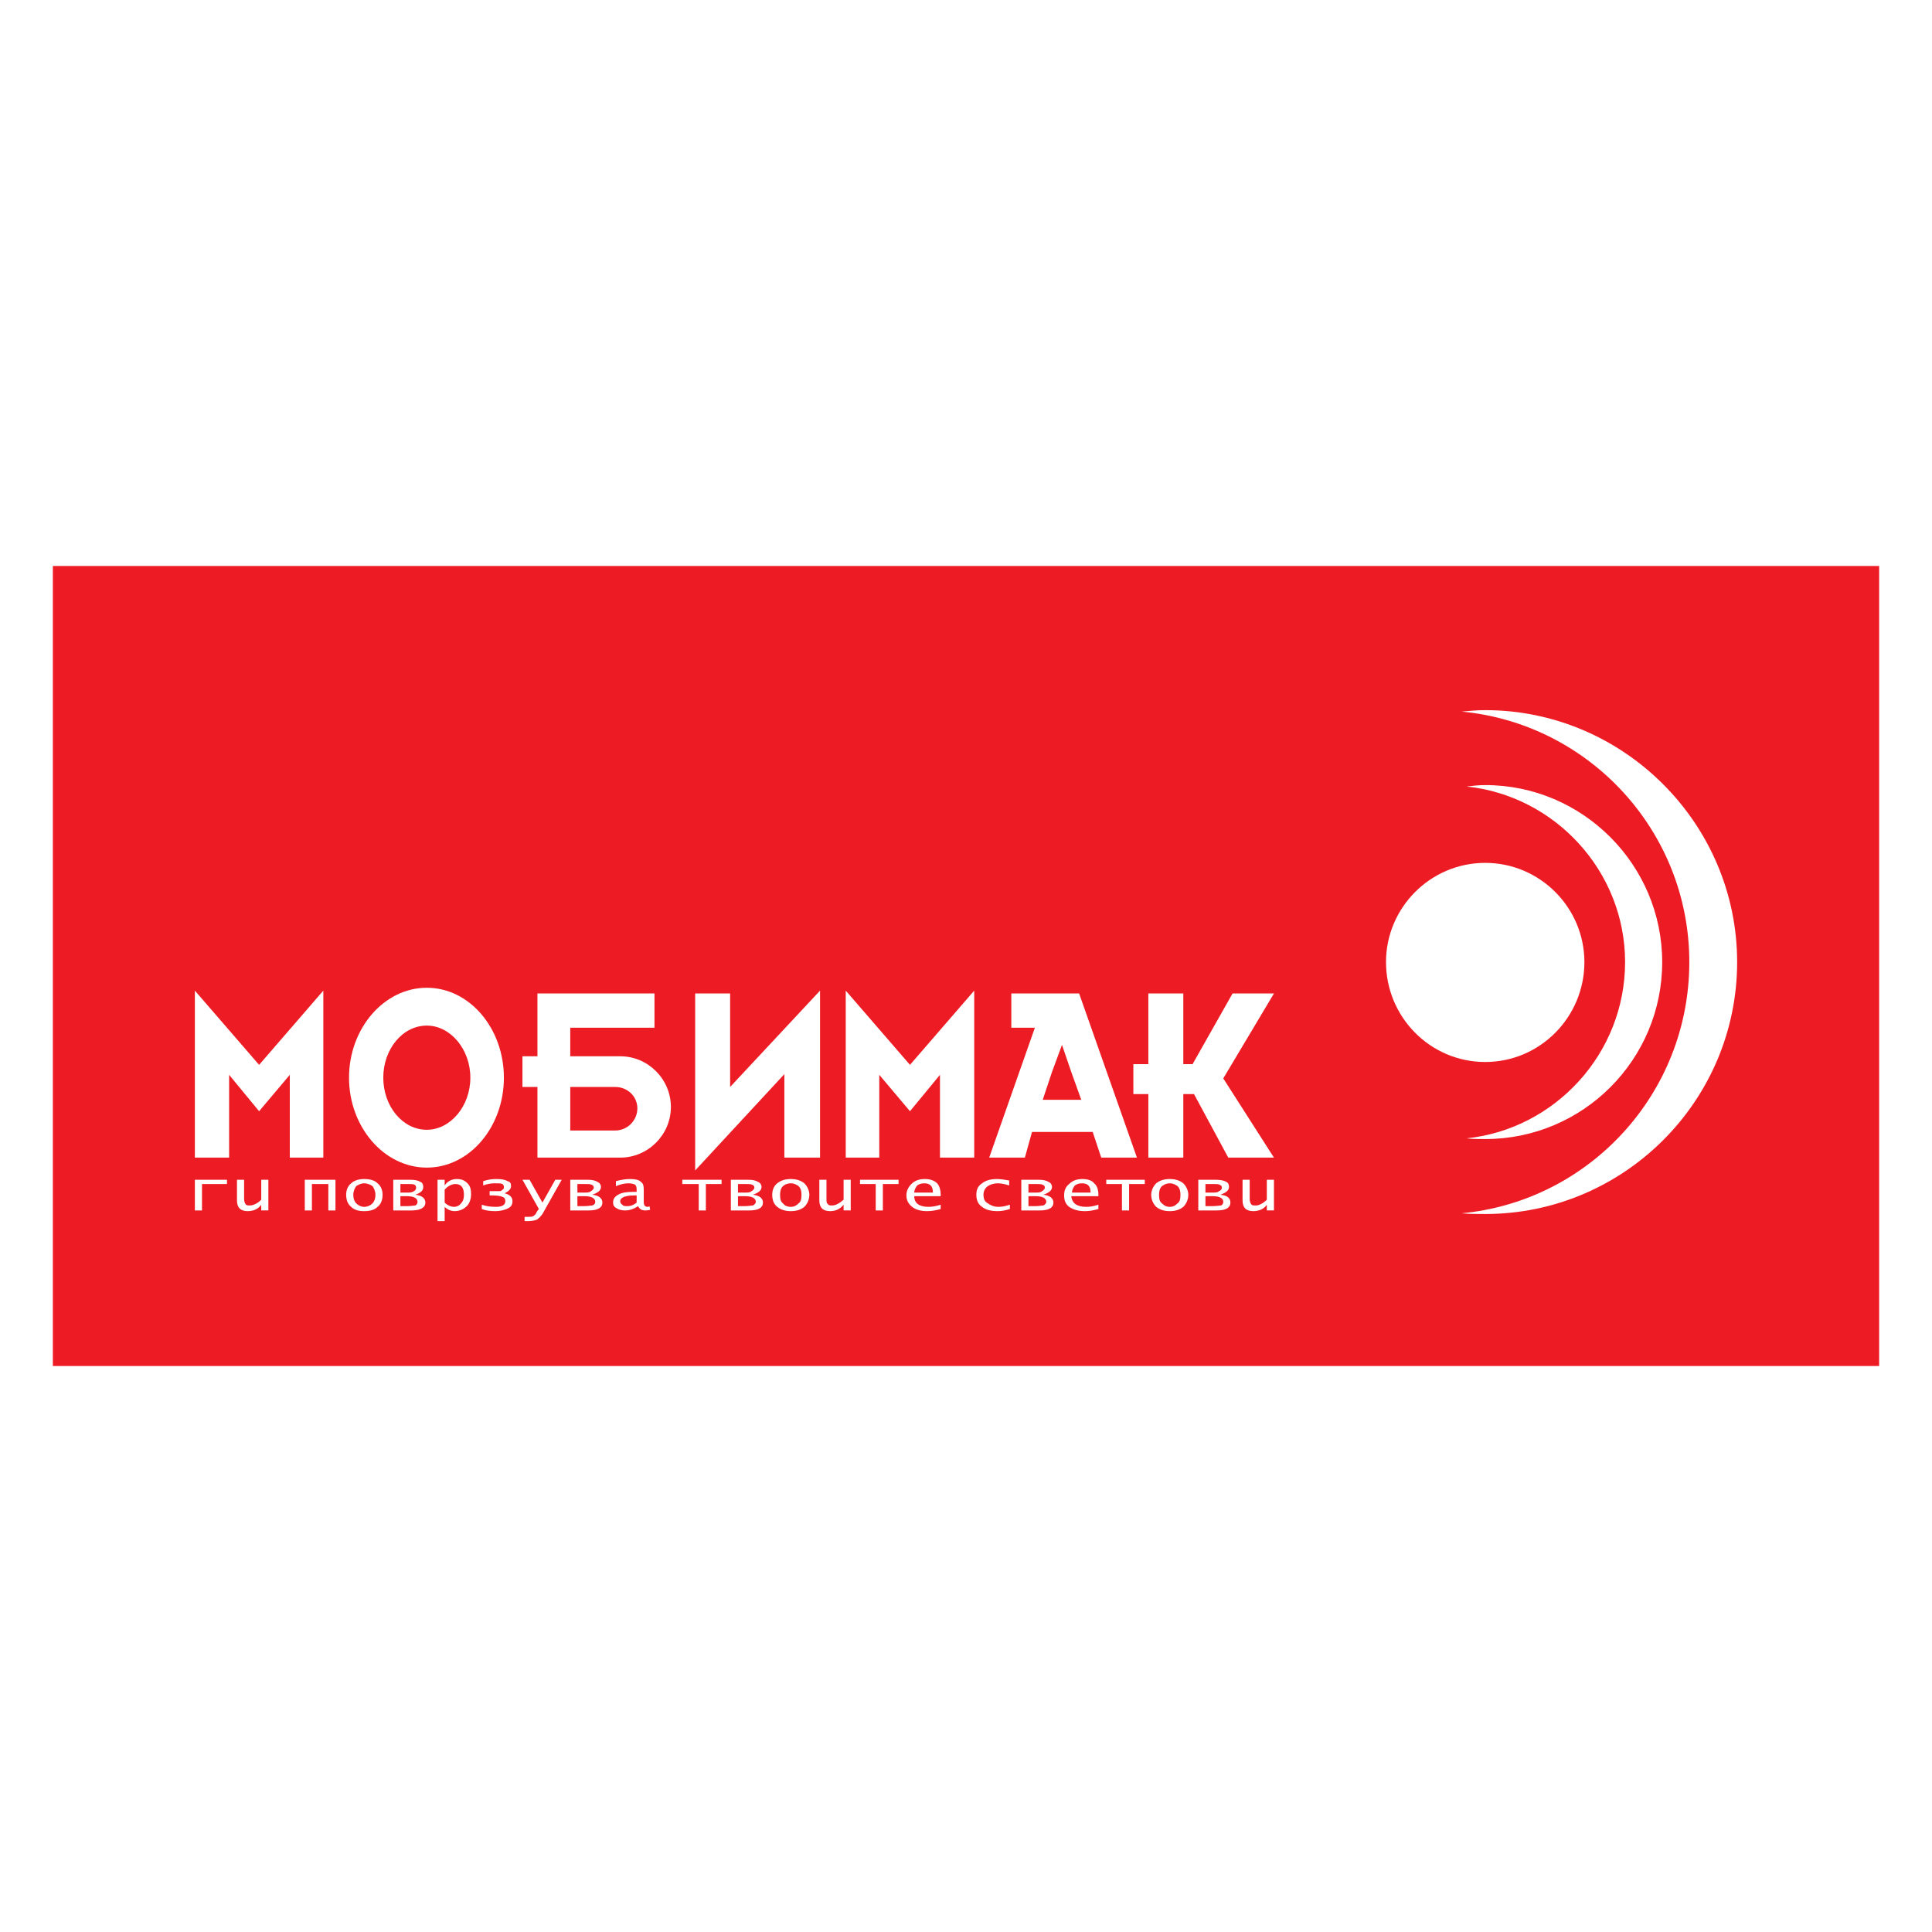 <?xml version="1.0" encoding="utf-8"?>
<!-- Generator: Adobe Illustrator 13.0.0, SVG Export Plug-In . SVG Version: 6.00 Build 14948)  -->
<!DOCTYPE svg PUBLIC "-//W3C//DTD SVG 1.0//EN" "http://www.w3.org/TR/2001/REC-SVG-20010904/DTD/svg10.dtd">
<svg version="1.0" id="Layer_1" xmlns="http://www.w3.org/2000/svg" xmlns:xlink="http://www.w3.org/1999/xlink" x="0px" y="0px"
	 width="192.756px" height="192.756px" viewBox="0 0 192.756 192.756" enable-background="new 0 0 192.756 192.756"
	 xml:space="preserve">
<g>
	<polygon fill-rule="evenodd" clip-rule="evenodd" fill="#FFFFFF" points="0,0 192.756,0 192.756,192.756 0,192.756 0,0 	"/>
	<polygon fill-rule="evenodd" clip-rule="evenodd" fill="#ED1C24" points="5.273,56.468 187.483,56.468 187.483,136.287 
		5.273,136.287 5.273,56.468 	"/>
	<path fill-rule="evenodd" clip-rule="evenodd" fill="#FFFFFF" d="M25.851,110.867l-2.991-3.631v8.26h-3.418V98.834l6.409,7.406
		l6.408-7.406v16.662h-3.347v-8.26L25.851,110.867L25.851,110.867z M90.789,110.867l-3.062-3.631v8.26H84.38V98.834l6.409,7.406
		l6.408-7.406v16.662h-3.417v-8.26L90.789,110.867L90.789,110.867z M42.583,102.324c2.35,0,4.344,2.35,4.344,5.197
		s-1.994,5.197-4.344,5.197c-2.421,0-4.343-2.35-4.343-5.197S40.163,102.324,42.583,102.324L42.583,102.324z M42.583,98.549
		c4.272,0,7.69,4.059,7.69,8.973c0,4.912-3.417,8.971-7.69,8.971c-4.272,0-7.761-4.059-7.761-8.971
		C34.822,102.607,38.312,98.549,42.583,98.549L42.583,98.549z M56.896,112.791h4.486c1.21,0,2.207-0.998,2.207-2.209
		c0-1.209-0.997-2.135-2.207-2.135h-4.486V112.791L56.896,112.791z M61.88,115.496h-8.26v-7.049h-1.495v-3.062h1.495v-6.266h11.677
		v3.418h-8.402v2.848h4.984c2.777,0,5.055,2.279,5.055,5.057C66.935,113.217,64.657,115.496,61.88,115.496L61.88,115.496z
		 M69.356,99.119v17.658l8.9-9.611v8.33h3.56V98.834l-8.972,9.613v-9.328H69.356L69.356,99.119z M100.899,99.119v3.418h2.35
		l-4.557,12.959h3.56l0.712-2.562h6.053l0.854,2.562h3.561l-5.768-16.377H100.899L100.899,99.119z M105.955,104.246l0.926,2.705
		l0.997,2.777h-1.923h-1.923l0.926-2.777L105.955,104.246L105.955,104.246z M114.57,99.119h3.489v7.049h0.926l3.987-7.049h4.13
		l-5.056,8.473l5.056,7.904h-4.557l-3.418-6.338h-1.068v6.338h-3.489v-6.338h-1.495v-2.99h1.495V99.119L114.57,99.119z"/>
	<path fill-rule="evenodd" clip-rule="evenodd" fill="#FFFFFF" d="M100.757,120.623c-0.427,0.143-0.854,0.213-1.21,0.213
		c-0.712,0-1.211-0.143-1.567-0.428c-0.426-0.283-0.569-0.711-0.569-1.209c0-0.5,0.143-0.855,0.569-1.141
		c0.356-0.283,0.855-0.426,1.496-0.426c0.355,0,0.783,0.07,1.21,0.143v0.498c-0.427-0.143-0.854-0.215-1.139-0.215
		c-0.428,0-0.784,0.143-0.997,0.285c-0.285,0.215-0.428,0.498-0.428,0.855c0,0.426,0.143,0.711,0.428,0.854
		c0.285,0.215,0.641,0.355,1.068,0.355c0.355,0,0.712-0.07,1.139-0.213V120.623L100.757,120.623z M101.896,120.766v-3.062h1.709
		c0.498,0,0.783,0.072,0.997,0.213c0.213,0.072,0.355,0.285,0.355,0.5c0,0.355-0.285,0.568-0.854,0.783
		c0.641,0.07,0.997,0.355,0.997,0.783c0,0.498-0.428,0.783-1.354,0.783H101.896L101.896,120.766z M102.608,120.338h0.641
		c0.428,0,0.712-0.07,0.854-0.07c0.143-0.072,0.285-0.215,0.285-0.357c0-0.355-0.356-0.568-1.068-0.568h-0.712V120.338
		L102.608,120.338z M102.608,118.984h0.712c0.285,0,0.498,0,0.641-0.143c0.143-0.07,0.285-0.213,0.285-0.355
		s-0.071-0.213-0.214-0.285c-0.142-0.07-0.355-0.07-0.641-0.07h-0.783V118.984L102.608,118.984z M109.586,120.623
		c-0.498,0.143-0.925,0.213-1.353,0.213c-0.641,0-1.14-0.143-1.566-0.428c-0.356-0.283-0.498-0.641-0.498-1.139
		s0.142-0.854,0.498-1.139c0.356-0.355,0.783-0.498,1.353-0.498c0.499,0,0.926,0.143,1.14,0.426
		c0.285,0.215,0.427,0.641,0.427,1.141v0.143h-2.705c0.071,0.711,0.569,1.066,1.495,1.066c0.356,0,0.783-0.07,1.21-0.213V120.623
		L109.586,120.623z M106.952,118.984h1.851v-0.07c0-0.57-0.284-0.855-0.854-0.855c-0.285,0-0.499,0.072-0.713,0.215
		C107.094,118.486,106.952,118.699,106.952,118.984L106.952,118.984z M111.937,120.766v-2.635h-1.567v-0.428h3.846v0.428h-1.566
		v2.635H111.937L111.937,120.766z M116.707,120.836c-0.57,0-0.997-0.143-1.354-0.428c-0.284-0.283-0.498-0.711-0.498-1.209
		c0-0.428,0.214-0.855,0.498-1.141c0.356-0.283,0.783-0.426,1.354-0.426c0.569,0,0.997,0.143,1.353,0.426
		c0.285,0.285,0.498,0.713,0.498,1.141c0,0.498-0.213,0.926-0.498,1.209C117.704,120.693,117.276,120.836,116.707,120.836
		L116.707,120.836z M116.707,120.408c0.355,0,0.569-0.141,0.783-0.355c0.214-0.143,0.284-0.428,0.284-0.854
		c0-0.357-0.07-0.641-0.284-0.855c-0.214-0.143-0.428-0.285-0.783-0.285c-0.356,0-0.57,0.143-0.784,0.285
		c-0.213,0.215-0.284,0.498-0.284,0.855c0,0.426,0.071,0.711,0.284,0.854C116.137,120.268,116.351,120.408,116.707,120.408
		L116.707,120.408z M119.555,120.766v-3.062h1.709c0.499,0,0.854,0.072,1.068,0.213c0.214,0.072,0.284,0.285,0.284,0.5
		c0,0.355-0.284,0.568-0.854,0.783c0.711,0.07,0.996,0.355,0.996,0.783c0,0.498-0.427,0.783-1.353,0.783H119.555L119.555,120.766z
		 M120.267,120.338h0.641c0.428,0,0.783-0.07,0.926-0.07c0.143-0.072,0.214-0.215,0.214-0.357c0-0.355-0.356-0.568-1.068-0.568
		h-0.712V120.338L120.267,120.338z M120.267,118.984h0.712c0.285,0,0.499,0,0.642-0.143c0.213-0.07,0.284-0.213,0.284-0.355
		s-0.071-0.213-0.214-0.285c-0.142-0.07-0.355-0.07-0.641-0.07h-0.783V118.984L120.267,118.984z M127.103,117.703v3.062h-0.712
		v-0.57c-0.285,0.428-0.783,0.641-1.353,0.641c-0.713,0-1.068-0.355-1.068-1.068v-2.064h0.712v1.922c0,0.215,0.071,0.428,0.143,0.5
		c0.071,0.143,0.214,0.143,0.498,0.143c0.285,0,0.713-0.215,1.068-0.57v-1.994H127.103L127.103,117.703z M69.712,120.766v-2.635
		h-1.638v-0.428h3.916v0.428h-1.566v2.635H69.712L69.712,120.766z M72.917,120.766v-3.062h1.708c0.499,0,0.783,0.072,0.997,0.213
		c0.214,0.072,0.356,0.285,0.356,0.5c0,0.355-0.285,0.568-0.854,0.783c0.641,0.07,0.997,0.355,0.997,0.783
		c0,0.498-0.427,0.783-1.353,0.783H72.917L72.917,120.766z M73.628,120.338h0.641c0.427,0,0.712-0.07,0.855-0.07
		c0.142-0.072,0.284-0.215,0.284-0.357c0-0.355-0.355-0.568-1.067-0.568h-0.712V120.338L73.628,120.338z M73.628,118.984h0.712
		c0.284,0,0.498,0,0.641-0.143c0.143-0.07,0.284-0.213,0.284-0.355s-0.071-0.213-0.213-0.285c-0.143-0.07-0.356-0.07-0.641-0.07
		h-0.783V118.984L73.628,118.984z M78.897,120.836c-0.57,0-0.997-0.143-1.353-0.428c-0.356-0.283-0.499-0.711-0.499-1.209
		c0-0.428,0.143-0.855,0.499-1.141c0.356-0.283,0.783-0.426,1.353-0.426s0.997,0.143,1.353,0.426
		c0.285,0.285,0.498,0.713,0.498,1.141c0,0.498-0.213,0.926-0.498,1.209C79.895,120.693,79.467,120.836,78.897,120.836
		L78.897,120.836z M78.897,120.408c0.356,0,0.57-0.141,0.783-0.355c0.214-0.143,0.285-0.428,0.285-0.854
		c0-0.357-0.071-0.641-0.285-0.855c-0.213-0.143-0.427-0.285-0.783-0.285c-0.356,0-0.641,0.143-0.783,0.285
		c-0.213,0.215-0.285,0.498-0.285,0.855c0,0.426,0.071,0.711,0.285,0.854C78.257,120.268,78.541,120.408,78.897,120.408
		L78.897,120.408z M84.878,117.703v3.062h-0.712v-0.57c-0.356,0.428-0.783,0.641-1.353,0.641c-0.712,0-1.068-0.355-1.068-1.068
		v-2.064h0.712v1.922c0,0.215,0,0.428,0.143,0.5c0.071,0.143,0.213,0.143,0.427,0.143c0.356,0,0.712-0.215,1.139-0.57v-1.994H84.878
		L84.878,117.703z M87.371,120.766v-2.635h-1.566v-0.428h3.845v0.428h-1.566v2.635H87.371L87.371,120.766z M93.851,120.623
		c-0.499,0.143-0.926,0.213-1.353,0.213c-0.641,0-1.139-0.143-1.496-0.428c-0.356-0.283-0.569-0.641-0.569-1.139
		s0.213-0.854,0.498-1.139c0.356-0.355,0.784-0.498,1.354-0.498c0.498,0,0.925,0.143,1.21,0.426
		c0.214,0.215,0.356,0.641,0.356,1.141v0.143h-2.635c0,0.711,0.499,1.066,1.424,1.066c0.356,0,0.783-0.07,1.211-0.213V120.623
		L93.851,120.623z M91.216,118.984h1.852v-0.07c0-0.57-0.285-0.855-0.854-0.855c-0.285,0-0.499,0.072-0.712,0.215
		C91.358,118.486,91.216,118.699,91.216,118.984L91.216,118.984z M30.408,120.766v-3.062h3.062v3.062h-0.712v-2.635H31.12v2.635
		H30.408L30.408,120.766z M36.317,120.836c-0.569,0-0.997-0.143-1.281-0.428c-0.356-0.283-0.499-0.711-0.499-1.209
		c0-0.428,0.143-0.855,0.499-1.141c0.285-0.283,0.783-0.426,1.281-0.426c0.642,0,1.068,0.143,1.353,0.426
		c0.356,0.285,0.499,0.713,0.499,1.141c0,0.498-0.143,0.926-0.499,1.209C37.386,120.693,36.959,120.836,36.317,120.836
		L36.317,120.836z M36.317,120.408c0.356,0,0.642-0.141,0.854-0.355c0.143-0.143,0.285-0.428,0.285-0.854
		c0-0.357-0.143-0.641-0.285-0.855c-0.213-0.143-0.499-0.285-0.854-0.285c-0.284,0-0.569,0.143-0.783,0.285
		c-0.143,0.215-0.285,0.498-0.285,0.855c0,0.426,0.142,0.711,0.285,0.854C35.748,120.268,36.033,120.408,36.317,120.408
		L36.317,120.408z M39.237,120.766v-3.062h1.708c0.427,0,0.783,0.072,0.997,0.213c0.214,0.072,0.285,0.285,0.285,0.5
		c0,0.355-0.213,0.568-0.783,0.783c0.641,0.07,0.997,0.355,0.997,0.783c0,0.498-0.499,0.783-1.353,0.783H39.237L39.237,120.766z
		 M39.949,120.338h0.641c0.427,0,0.712-0.07,0.854-0.07c0.143-0.072,0.213-0.215,0.213-0.357c0-0.355-0.356-0.568-1.068-0.568
		h-0.641V120.338L39.949,120.338z M39.949,118.984h0.712c0.213,0,0.427,0,0.641-0.143c0.143-0.07,0.214-0.213,0.214-0.355
		s-0.071-0.213-0.143-0.285c-0.143-0.07-0.356-0.07-0.712-0.07h-0.712V118.984L39.949,118.984z M43.652,121.834v-4.131h0.712v0.57
		c0.285-0.428,0.712-0.641,1.21-0.641s0.783,0.143,1.068,0.426c0.285,0.285,0.356,0.641,0.356,1.068
		c0,0.498-0.142,0.926-0.427,1.211c-0.284,0.285-0.712,0.498-1.21,0.498c-0.356,0-0.712-0.143-0.997-0.428v1.426H43.652
		L43.652,121.834z M44.364,119.982c0.285,0.285,0.641,0.426,0.926,0.426c0.285,0,0.569-0.141,0.712-0.355
		c0.213-0.213,0.285-0.498,0.285-0.854c0-0.713-0.285-1.068-0.855-1.068c-0.356,0-0.783,0.213-1.068,0.568V119.982L44.364,119.982z
		 M48.066,120.623v-0.428c0.427,0.143,0.854,0.213,1.424,0.213c0.641,0,0.926-0.213,0.926-0.568c0-0.215-0.071-0.357-0.285-0.428
		c-0.143-0.07-0.499-0.143-0.926-0.143H48.85v-0.428h0.356c0.356,0,0.569,0,0.641,0c0.142,0,0.213-0.07,0.285-0.143
		c0.142-0.07,0.142-0.141,0.142-0.283s-0.071-0.215-0.142-0.285c-0.143-0.072-0.427-0.072-0.783-0.072
		c-0.356,0-0.783,0.072-1.14,0.215v-0.428c0.428-0.143,0.855-0.213,1.282-0.213c0.57,0,0.926,0.07,1.14,0.213
		c0.285,0.07,0.356,0.213,0.356,0.498s-0.214,0.498-0.641,0.713c0.57,0.143,0.783,0.426,0.783,0.783
		c0,0.355-0.142,0.568-0.427,0.711c-0.285,0.143-0.712,0.285-1.281,0.285C48.85,120.836,48.422,120.766,48.066,120.623
		L48.066,120.623z M52.338,121.834v-0.428h0.285c0.285,0,0.427,0,0.57-0.072c0.143-0.07,0.285-0.213,0.356-0.426l0.214-0.285
		l-1.638-2.92h0.712l1.282,2.279l1.282-2.279h0.641l-1.922,3.418c-0.213,0.285-0.356,0.428-0.57,0.57
		c-0.213,0.07-0.499,0.143-0.926,0.143H52.338L52.338,121.834z M56.896,120.766v-3.062h1.709c0.498,0,0.783,0.072,0.997,0.213
		c0.213,0.072,0.356,0.285,0.356,0.5c0,0.355-0.285,0.568-0.855,0.783c0.641,0.07,0.997,0.355,0.997,0.783
		c0,0.498-0.427,0.783-1.353,0.783H56.896L56.896,120.766z M57.607,120.338h0.641c0.427,0,0.712-0.07,0.854-0.07
		c0.214-0.072,0.285-0.215,0.285-0.357c0-0.355-0.356-0.568-1.068-0.568h-0.712V120.338L57.607,120.338z M57.607,118.984h0.712
		c0.285,0,0.499,0,0.641-0.143c0.142-0.07,0.285-0.213,0.285-0.355s-0.071-0.213-0.213-0.285c-0.143-0.07-0.356-0.07-0.641-0.07
		h-0.783V118.984L57.607,118.984z M63.66,120.338c-0.427,0.285-0.854,0.428-1.282,0.428c-0.356,0-0.641-0.072-0.854-0.215
		c-0.285-0.143-0.356-0.355-0.356-0.568c0-0.357,0.142-0.57,0.498-0.783c0.356-0.215,0.854-0.285,1.424-0.285h0.427v-0.285
		c0-0.213-0.071-0.355-0.143-0.428c-0.142-0.07-0.356-0.143-0.641-0.143c-0.356,0-0.783,0.072-1.282,0.285v-0.498
		c0.499-0.143,0.997-0.213,1.424-0.213c0.499,0,0.854,0.07,1.068,0.283c0.214,0.143,0.285,0.357,0.285,0.783v1.211
		c0,0.215,0.071,0.357,0.071,0.357c0.071,0.07,0.142,0.141,0.285,0.141c0.071,0,0.143,0,0.214-0.07l0.071,0.355
		c-0.213,0.072-0.427,0.072-0.499,0.072C64.016,120.766,63.802,120.623,63.66,120.338L63.66,120.338z M63.518,119.982v-0.713h-0.214
		c-0.926,0-1.424,0.213-1.424,0.57c0,0.143,0.071,0.285,0.213,0.355c0.071,0.143,0.285,0.143,0.499,0.143
		C62.876,120.338,63.161,120.268,63.518,119.982L63.518,119.982z M19.442,120.766v-3.062h3.204v0.428h-2.492v2.635H19.442
		L19.442,120.766z M26.776,117.703v3.062h-0.712v-0.57c-0.285,0.428-0.783,0.641-1.353,0.641c-0.712,0-1.068-0.355-1.068-1.068
		v-2.064h0.712v1.922c0,0.215,0.071,0.428,0.142,0.5c0.071,0.143,0.214,0.143,0.428,0.143c0.355,0,0.783-0.215,1.139-0.57v-1.994
		H26.776L26.776,117.703z"/>
	<path fill-rule="evenodd" clip-rule="evenodd" fill="#FFFFFF" d="M148.179,86.089c5.482,0,9.897,4.486,9.897,9.897
		c0,5.482-4.415,9.969-9.897,9.969s-9.897-4.486-9.897-9.969C138.281,90.575,142.696,86.089,148.179,86.089L148.179,86.089z
		 M148.179,70.851c13.813,0,25.135,11.322,25.135,25.135c0,13.885-11.321,25.135-25.135,25.135c-0.783,0-1.566,0-2.35-0.07
		c12.745-1.211,22.714-11.963,22.714-25.064c0-13.03-9.969-23.782-22.714-24.993C146.612,70.922,147.396,70.851,148.179,70.851
		L148.179,70.851z M148.179,78.328c9.755,0,17.658,7.974,17.658,17.658c0,9.756-7.903,17.658-17.658,17.658
		c-0.641,0-1.281,0-1.852-0.07c8.829-0.926,15.808-8.475,15.808-17.588c0-9.042-6.979-16.59-15.808-17.516
		C146.897,78.399,147.538,78.328,148.179,78.328L148.179,78.328z"/>
</g>
</svg>
